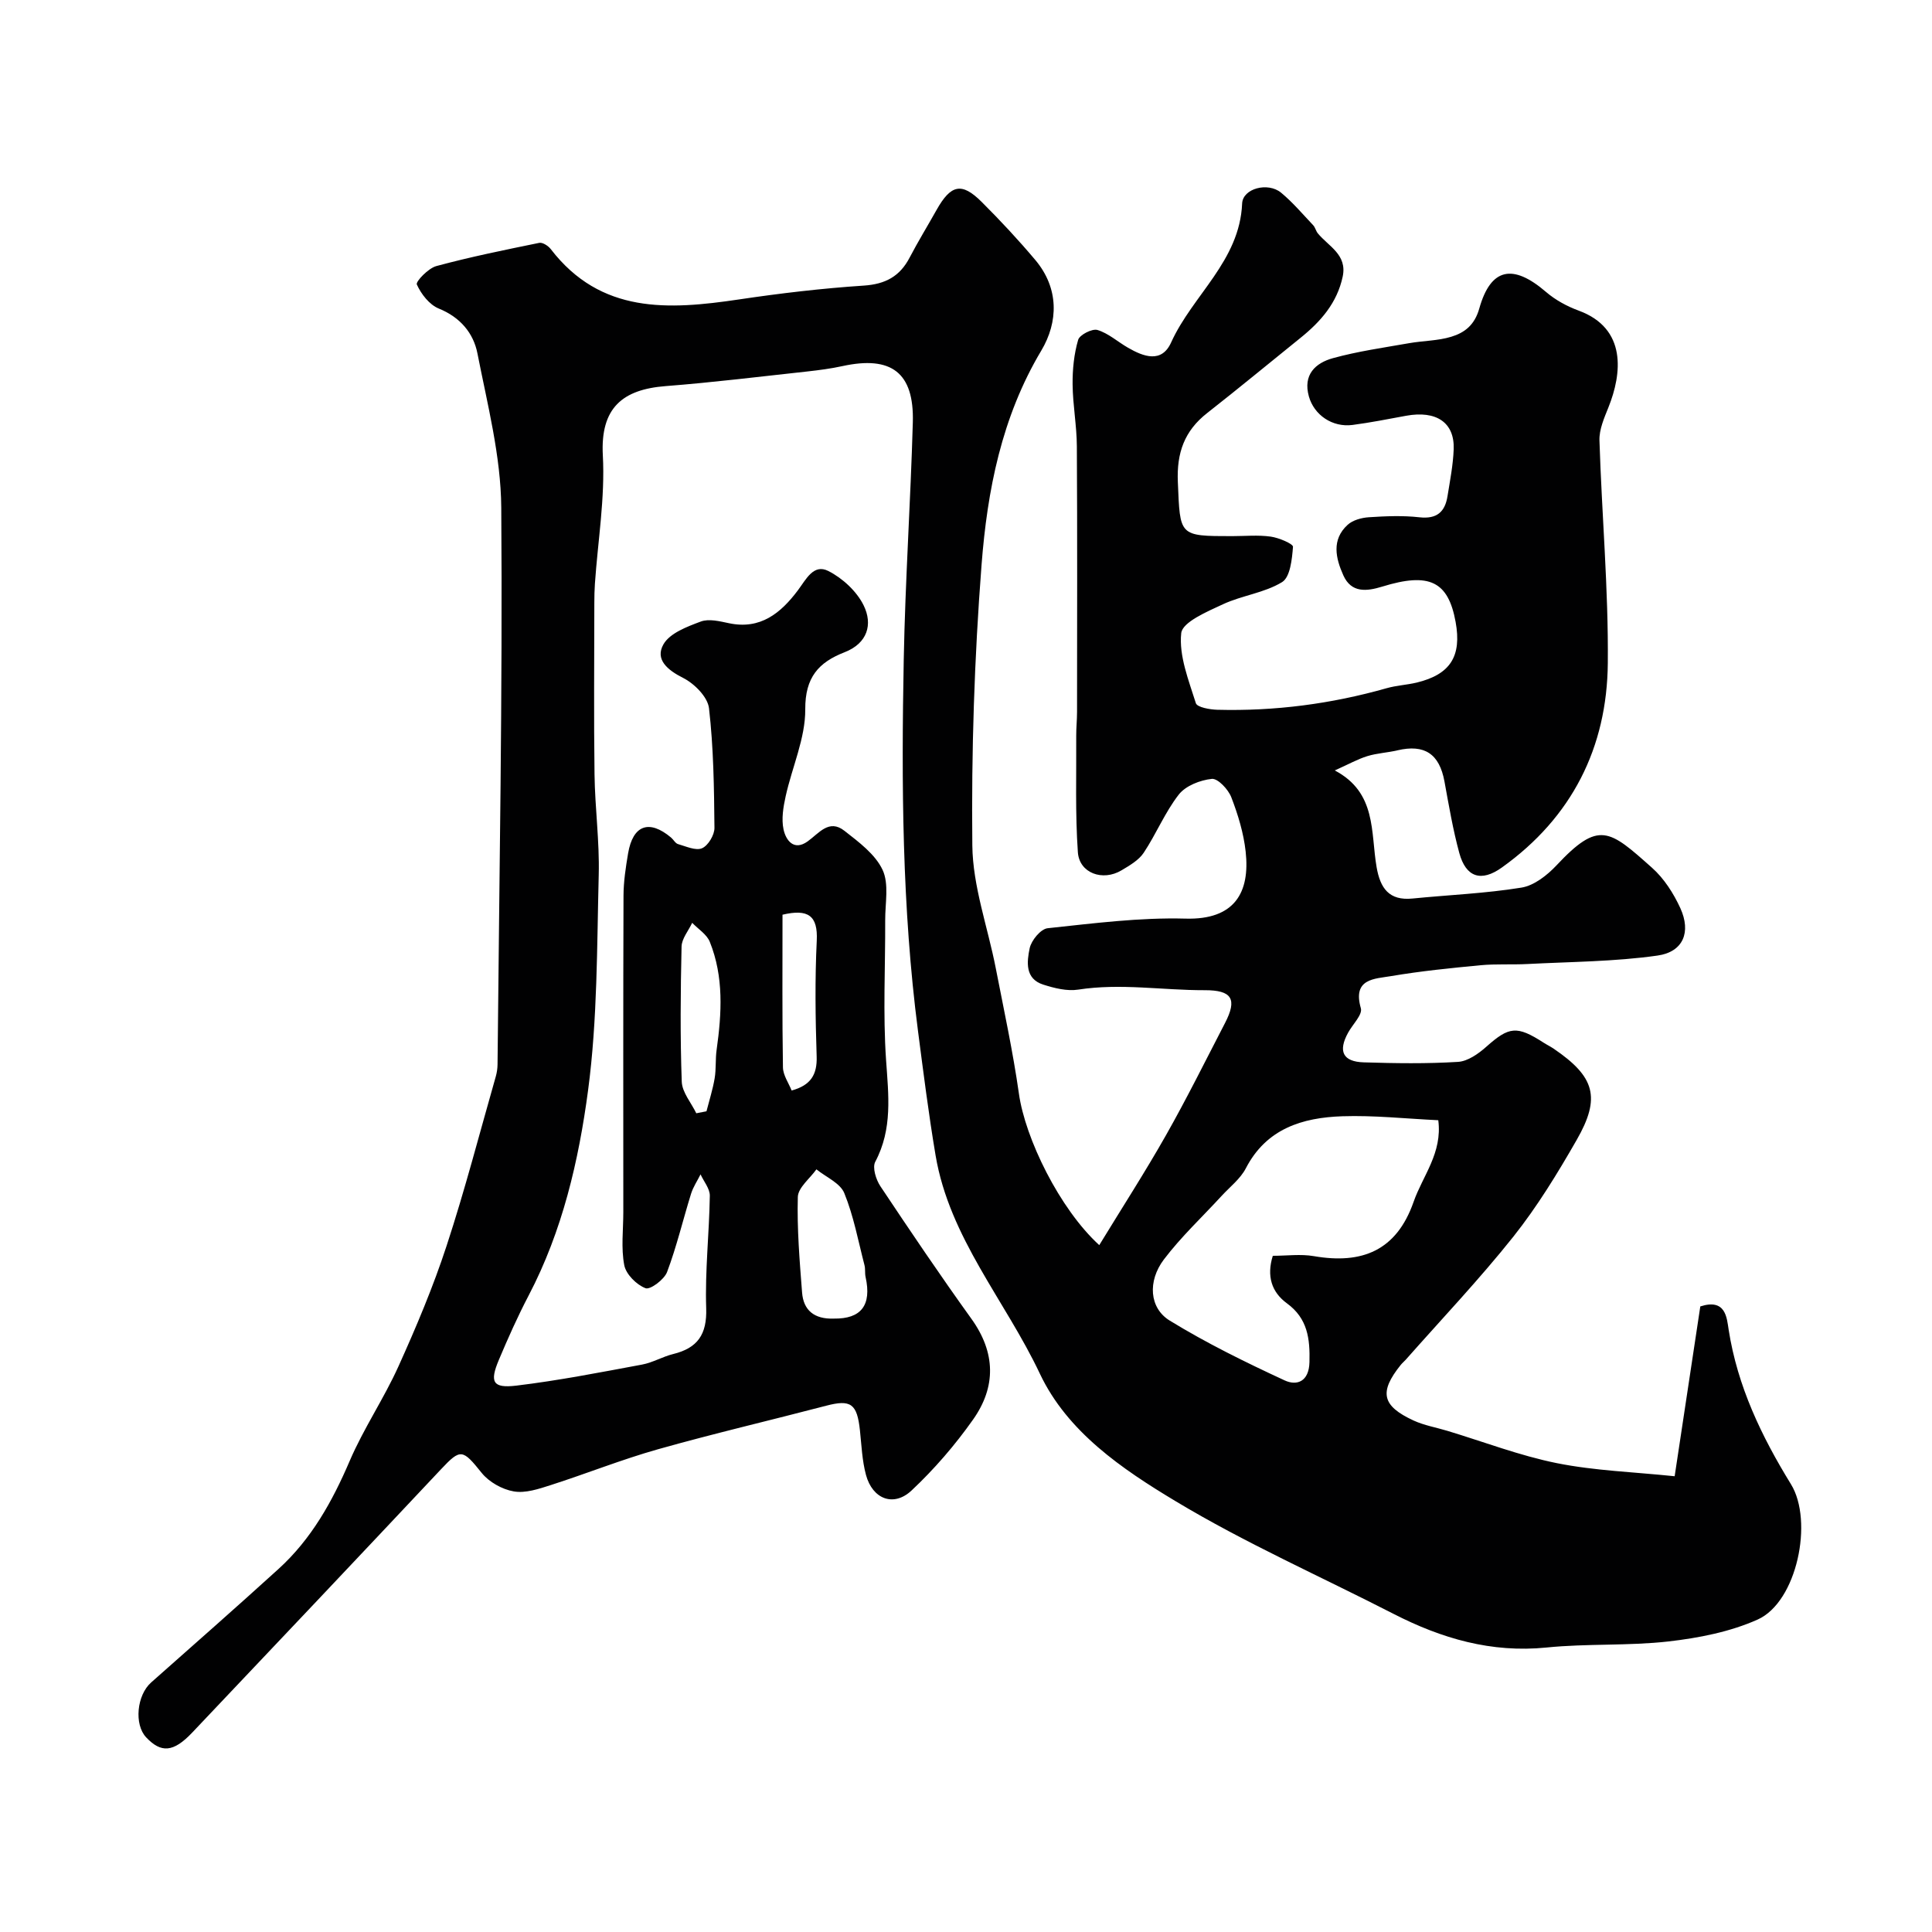 <svg enable-background="new 0 0 400 400" viewBox="0 0 400 400" xmlns="http://www.w3.org/2000/svg"><path d="m227.59 257.79c4.72-7.73 9.48-15.11 13.8-22.73 4.31-7.61 8.2-15.46 12.23-23.24 2.59-4.99 1.44-6.83-4.22-6.81-8.72.02-17.41-1.48-26.17-.12-2.31.36-4.92-.3-7.22-1.03-3.84-1.21-3.41-4.75-2.83-7.53.34-1.63 2.29-4 3.72-4.15 9.49-1.01 19.06-2.25 28.57-1.99 10.13.28 13.37-5.38 12.43-13.88-.42-3.82-1.58-7.64-2.97-11.24-.63-1.64-2.79-3.94-4.04-3.81-2.41.25-5.41 1.42-6.84 3.25-2.86 3.67-4.66 8.14-7.26 12.05-1.03 1.55-2.92 2.63-4.59 3.63-3.89 2.33-8.74.6-9.04-3.75-.56-8-.29-16.05-.34-24.08-.01-1.66.17-3.32.17-4.97.01-18.33.07-36.67-.04-55-.02-4.27-.84-8.53-.88-12.8-.03-3.09.29-6.29 1.15-9.23.3-1.04 2.91-2.37 4-2.04 2.26.68 4.18 2.44 6.3 3.66 3.25 1.88 6.98 3.27 8.95-1.08 4.44-9.81 14.19-16.85 14.7-28.76.13-3.13 5.33-4.5 8.06-2.25 2.42 2 4.48 4.45 6.65 6.74.43.46.56 1.19.96 1.68 2.21 2.7 6.12 4.39 5.15 8.96-1.16 5.45-4.55 9.31-8.72 12.67-6.44 5.19-12.82 10.47-19.33 15.57-4.72 3.69-6.34 8.24-6.08 14.28.48 11.2.14 11.21 11.24 11.21 2.67 0 5.37-.27 7.99.1 1.68.23 4.65 1.5 4.61 2.11-.2 2.56-.57 6.27-2.26 7.31-3.64 2.23-8.29 2.75-12.23 4.58-3.26 1.52-8.4 3.68-8.65 5.99-.5 4.69 1.54 9.75 3.03 14.5.27.85 2.9 1.32 4.46 1.36 11.89.31 23.56-1.21 35.02-4.46 2.03-.58 4.19-.68 6.25-1.17 6.96-1.69 9.34-5.45 8.05-12.55-1.53-8.42-5.44-10.33-15.19-7.32-3.26 1-6.41 1.34-8.06-2.34-1.58-3.53-2.48-7.37.89-10.45 1.07-.98 2.88-1.47 4.39-1.57 3.49-.23 7.03-.38 10.49.01 3.61.4 5.28-1.13 5.8-4.37.52-3.23 1.16-6.48 1.28-9.73.2-5.53-3.6-8.06-9.85-6.92-3.69.68-7.37 1.41-11.08 1.9-4.19.55-7.97-2.06-9.05-5.9-1.26-4.5 1.35-6.93 4.99-7.93 5.15-1.42 10.49-2.17 15.77-3.1 2.9-.51 5.94-.48 8.72-1.33 2.76-.84 4.83-2.41 5.8-5.85 2.38-8.44 6.97-9.31 13.81-3.43 1.94 1.67 4.35 2.98 6.77 3.87 10.04 3.69 8.95 13.08 6.16 20.03-.88 2.19-1.93 4.58-1.86 6.84.48 15.37 1.87 30.74 1.73 46.1-.15 17.5-7.44 31.97-21.92 42.32-4.31 3.09-7.46 2.03-8.83-3-1.32-4.85-2.16-9.85-3.07-14.81-1.05-5.71-4.12-7.76-9.74-6.44-2.06.49-4.22.58-6.23 1.2-1.98.61-3.82 1.65-6.74 2.96 8.71 4.59 7.41 12.81 8.66 20.02.75 4.34 2.56 6.99 7.44 6.5 7.52-.75 15.1-1.05 22.55-2.26 2.61-.42 5.32-2.55 7.24-4.59 8.8-9.4 10.93-7.41 19.79.48 2.49 2.21 4.47 5.31 5.87 8.37 2.25 4.94.62 9.05-4.73 9.81-8.88 1.26-17.94 1.28-26.93 1.75-3.23.17-6.48-.05-9.69.25-6.19.59-12.4 1.21-18.52 2.25-3.39.58-8.06.46-6.28 6.66.38 1.32-1.7 3.34-2.63 5.04-2.13 3.86-1.11 6.03 3.25 6.16 6.49.2 13.01.3 19.49-.1 2.02-.12 4.22-1.67 5.85-3.12 4.72-4.2 6.32-4.44 11.87-.86.68.44 1.42.79 2.09 1.25 8.51 5.79 9.82 10.09 4.76 18.9-3.96 6.91-8.16 13.79-13.1 20.01-7.02 8.82-14.82 17.03-22.29 25.49-.33.37-.73.69-1.04 1.08-4.51 5.62-3.91 8.47 2.68 11.51 2.18 1 4.63 1.42 6.95 2.12 7.56 2.28 15 5.15 22.7 6.7 7.84 1.57 15.94 1.83 24.39 2.71 1.86-12.33 3.61-23.87 5.31-35.16 5.28-1.7 5.48 2.34 5.87 4.83 1.82 11.7 6.81 22.08 12.9 31.98 4.7 7.64 1.25 24.4-6.92 28.03-5.69 2.54-12.15 3.8-18.4 4.52-8.36.95-16.89.41-25.27 1.26-11.44 1.15-21.73-1.86-31.7-6.97-15.08-7.74-30.67-14.63-45.16-23.35-11.03-6.63-22.36-14.31-28.06-26.38-7.13-15.1-18.72-28.13-21.59-45.2-1.44-8.54-2.52-17.15-3.64-25.75-3.31-25.54-3.44-51.22-2.95-76.9.31-16.38 1.42-32.74 1.88-49.11.29-10.31-4.45-13.85-14.58-11.64-2.39.52-4.84.84-7.27 1.11-9.77 1.06-19.54 2.27-29.34 3.03-8.9.69-13.52 4.5-12.99 14.33.48 8.8-1.03 17.71-1.64 26.57-.09 1.33-.12 2.66-.12 3.99-.01 11.83-.12 23.67.04 35.5.09 6.94 1.05 13.88.87 20.8-.38 14.88-.25 29.87-2.2 44.57-1.94 14.61-5.32 29.16-12.3 42.5-2.27 4.34-4.27 8.82-6.17 13.33-1.95 4.62-1.29 5.93 3.6 5.35 8.73-1.05 17.39-2.75 26.05-4.36 2.2-.41 4.24-1.64 6.43-2.18 5.05-1.24 7.02-4.04 6.84-9.48-.26-7.75.63-15.53.75-23.3.02-1.46-1.25-2.95-1.92-4.42-.66 1.33-1.52 2.6-1.96 4-1.68 5.4-2.98 10.94-4.97 16.22-.59 1.56-3.49 3.72-4.46 3.35-1.86-.71-4.03-2.87-4.4-4.75-.69-3.55-.2-7.33-.2-11.01 0-21.83-.04-43.67.04-65.5.01-2.93.46-5.87.95-8.77 1-5.88 4.37-7.08 8.9-3.27.51.43.88 1.19 1.44 1.35 1.65.47 3.67 1.42 4.97.86 1.27-.55 2.58-2.75 2.57-4.21-.08-8.27-.18-16.58-1.13-24.78-.27-2.33-3.03-5.1-5.35-6.27-3.28-1.65-5.86-3.84-4.08-6.96 1.32-2.32 4.9-3.66 7.74-4.72 1.68-.62 3.92-.05 5.83.35 6.53 1.38 10.74-2.13 14.24-6.78 1.72-2.28 3.25-5.59 6.33-4.03 2.94 1.49 5.88 4.2 7.31 7.12 1.92 3.91.82 7.84-3.95 9.7-5.37 2.09-8.18 5.19-8.14 11.81.04 5.99-2.73 11.98-4.06 18.02-.49 2.22-.9 4.68-.44 6.84.48 2.24 2.12 4.54 4.98 2.5 2.37-1.69 4.43-4.71 7.62-2.21 2.98 2.33 6.38 4.85 7.9 8.08 1.38 2.93.53 6.93.55 10.46.04 9.64-.48 19.32.18 28.91.5 7.28 1.38 14.27-2.24 21.09-.63 1.19.15 3.68 1.06 5.05 6.15 9.23 12.36 18.43 18.84 27.44 5.05 7.02 5.14 14.1.35 20.88-3.72 5.27-8.02 10.26-12.73 14.68-3.72 3.49-8.09 1.78-9.44-3.23-.8-2.97-.92-6.13-1.25-9.22-.59-5.53-1.89-6.44-6.99-5.1-11.62 3.04-23.32 5.77-34.88 9.03-7.49 2.12-14.75 5.03-22.17 7.41-2.46.79-5.23 1.72-7.63 1.3-2.4-.41-5.12-1.94-6.64-3.83-3.95-4.92-4.36-5.08-8.4-.78-17.14 18.23-34.34 36.42-51.56 54.57-3.88 4.08-6.41 4.24-9.5.97-2.54-2.68-1.95-8.75 1.03-11.38 8.81-7.81 17.66-15.58 26.37-23.5 6.8-6.18 11.13-13.96 14.73-22.36 2.89-6.74 7.09-12.91 10.11-19.61 3.68-8.15 7.17-16.43 9.95-24.92 3.8-11.58 6.85-23.39 10.2-35.11.22-.79.34-1.63.35-2.45.35-38.43 1.06-76.87.77-115.3-.08-10.65-2.86-21.34-4.93-31.9-.82-4.21-3.56-7.5-8.01-9.3-1.94-.79-3.65-3-4.54-4.98-.27-.6 2.37-3.36 4.03-3.81 7.03-1.9 14.18-3.35 21.32-4.81.7-.14 1.88.63 2.4 1.32 10.34 13.43 24.38 12.56 38.92 10.4 8.58-1.28 17.22-2.3 25.88-2.87 4.47-.3 7.45-1.91 9.48-5.8 1.74-3.33 3.71-6.54 5.55-9.82 2.98-5.32 5.23-5.84 9.38-1.69 3.86 3.85 7.59 7.85 11.1 12.02 4.92 5.86 4.77 12.81 1.22 18.76-8.21 13.76-11.17 28.93-12.36 44.35-1.49 19.3-2.12 38.72-1.91 58.08.09 8.49 3.2 16.93 4.85 25.41 1.68 8.63 3.55 17.25 4.79 25.95 1.29 9.29 8.42 23.89 16.64 31.4zm70.19-25.86c-6.77-.32-13.34-1.04-19.87-.82-8.24.28-15.71 2.54-19.97 10.77-1.13 2.18-3.28 3.83-5 5.7-4.02 4.38-8.4 8.47-11.97 13.18-3.4 4.49-3.02 10.07 1.22 12.66 7.6 4.66 15.67 8.62 23.77 12.37 2.54 1.18 5.05.27 5.15-3.77.12-4.85-.36-9.04-4.68-12.19-3.16-2.31-4.22-5.64-2.91-9.83 2.89 0 5.77-.4 8.5.07 9.96 1.72 17.11-1.12 20.65-11.24 1.88-5.4 5.99-10.1 5.11-16.9zm-125.14 41.07c5.63.08 7.87-2.74 6.57-8.61-.18-.8-.02-1.67-.23-2.46-1.3-5-2.24-10.16-4.18-14.91-.85-2.08-3.78-3.31-5.77-4.92-1.35 1.91-3.8 3.78-3.85 5.73-.18 6.57.37 13.18.88 19.75.27 3.66 2.48 5.57 6.58 5.42zm-28.48-42.51c.7-.14 1.4-.27 2.11-.41.58-2.27 1.3-4.52 1.69-6.82.33-1.94.13-3.97.41-5.92 1.06-7.55 1.5-15.09-1.41-22.33-.62-1.56-2.4-2.65-3.65-3.95-.77 1.64-2.16 3.27-2.2 4.92-.21 9.32-.3 18.66.04 27.97.08 2.21 1.96 4.36 3.01 6.54zm17.85-41.11c0 10.67-.08 21.14.09 31.61.03 1.63 1.19 3.25 1.8 4.79 3.98-1.09 5.3-3.3 5.18-7.05-.26-7.99-.37-16 .02-23.97.26-5.23-1.81-6.62-7.09-5.38z" fill="#010102"/></svg>
